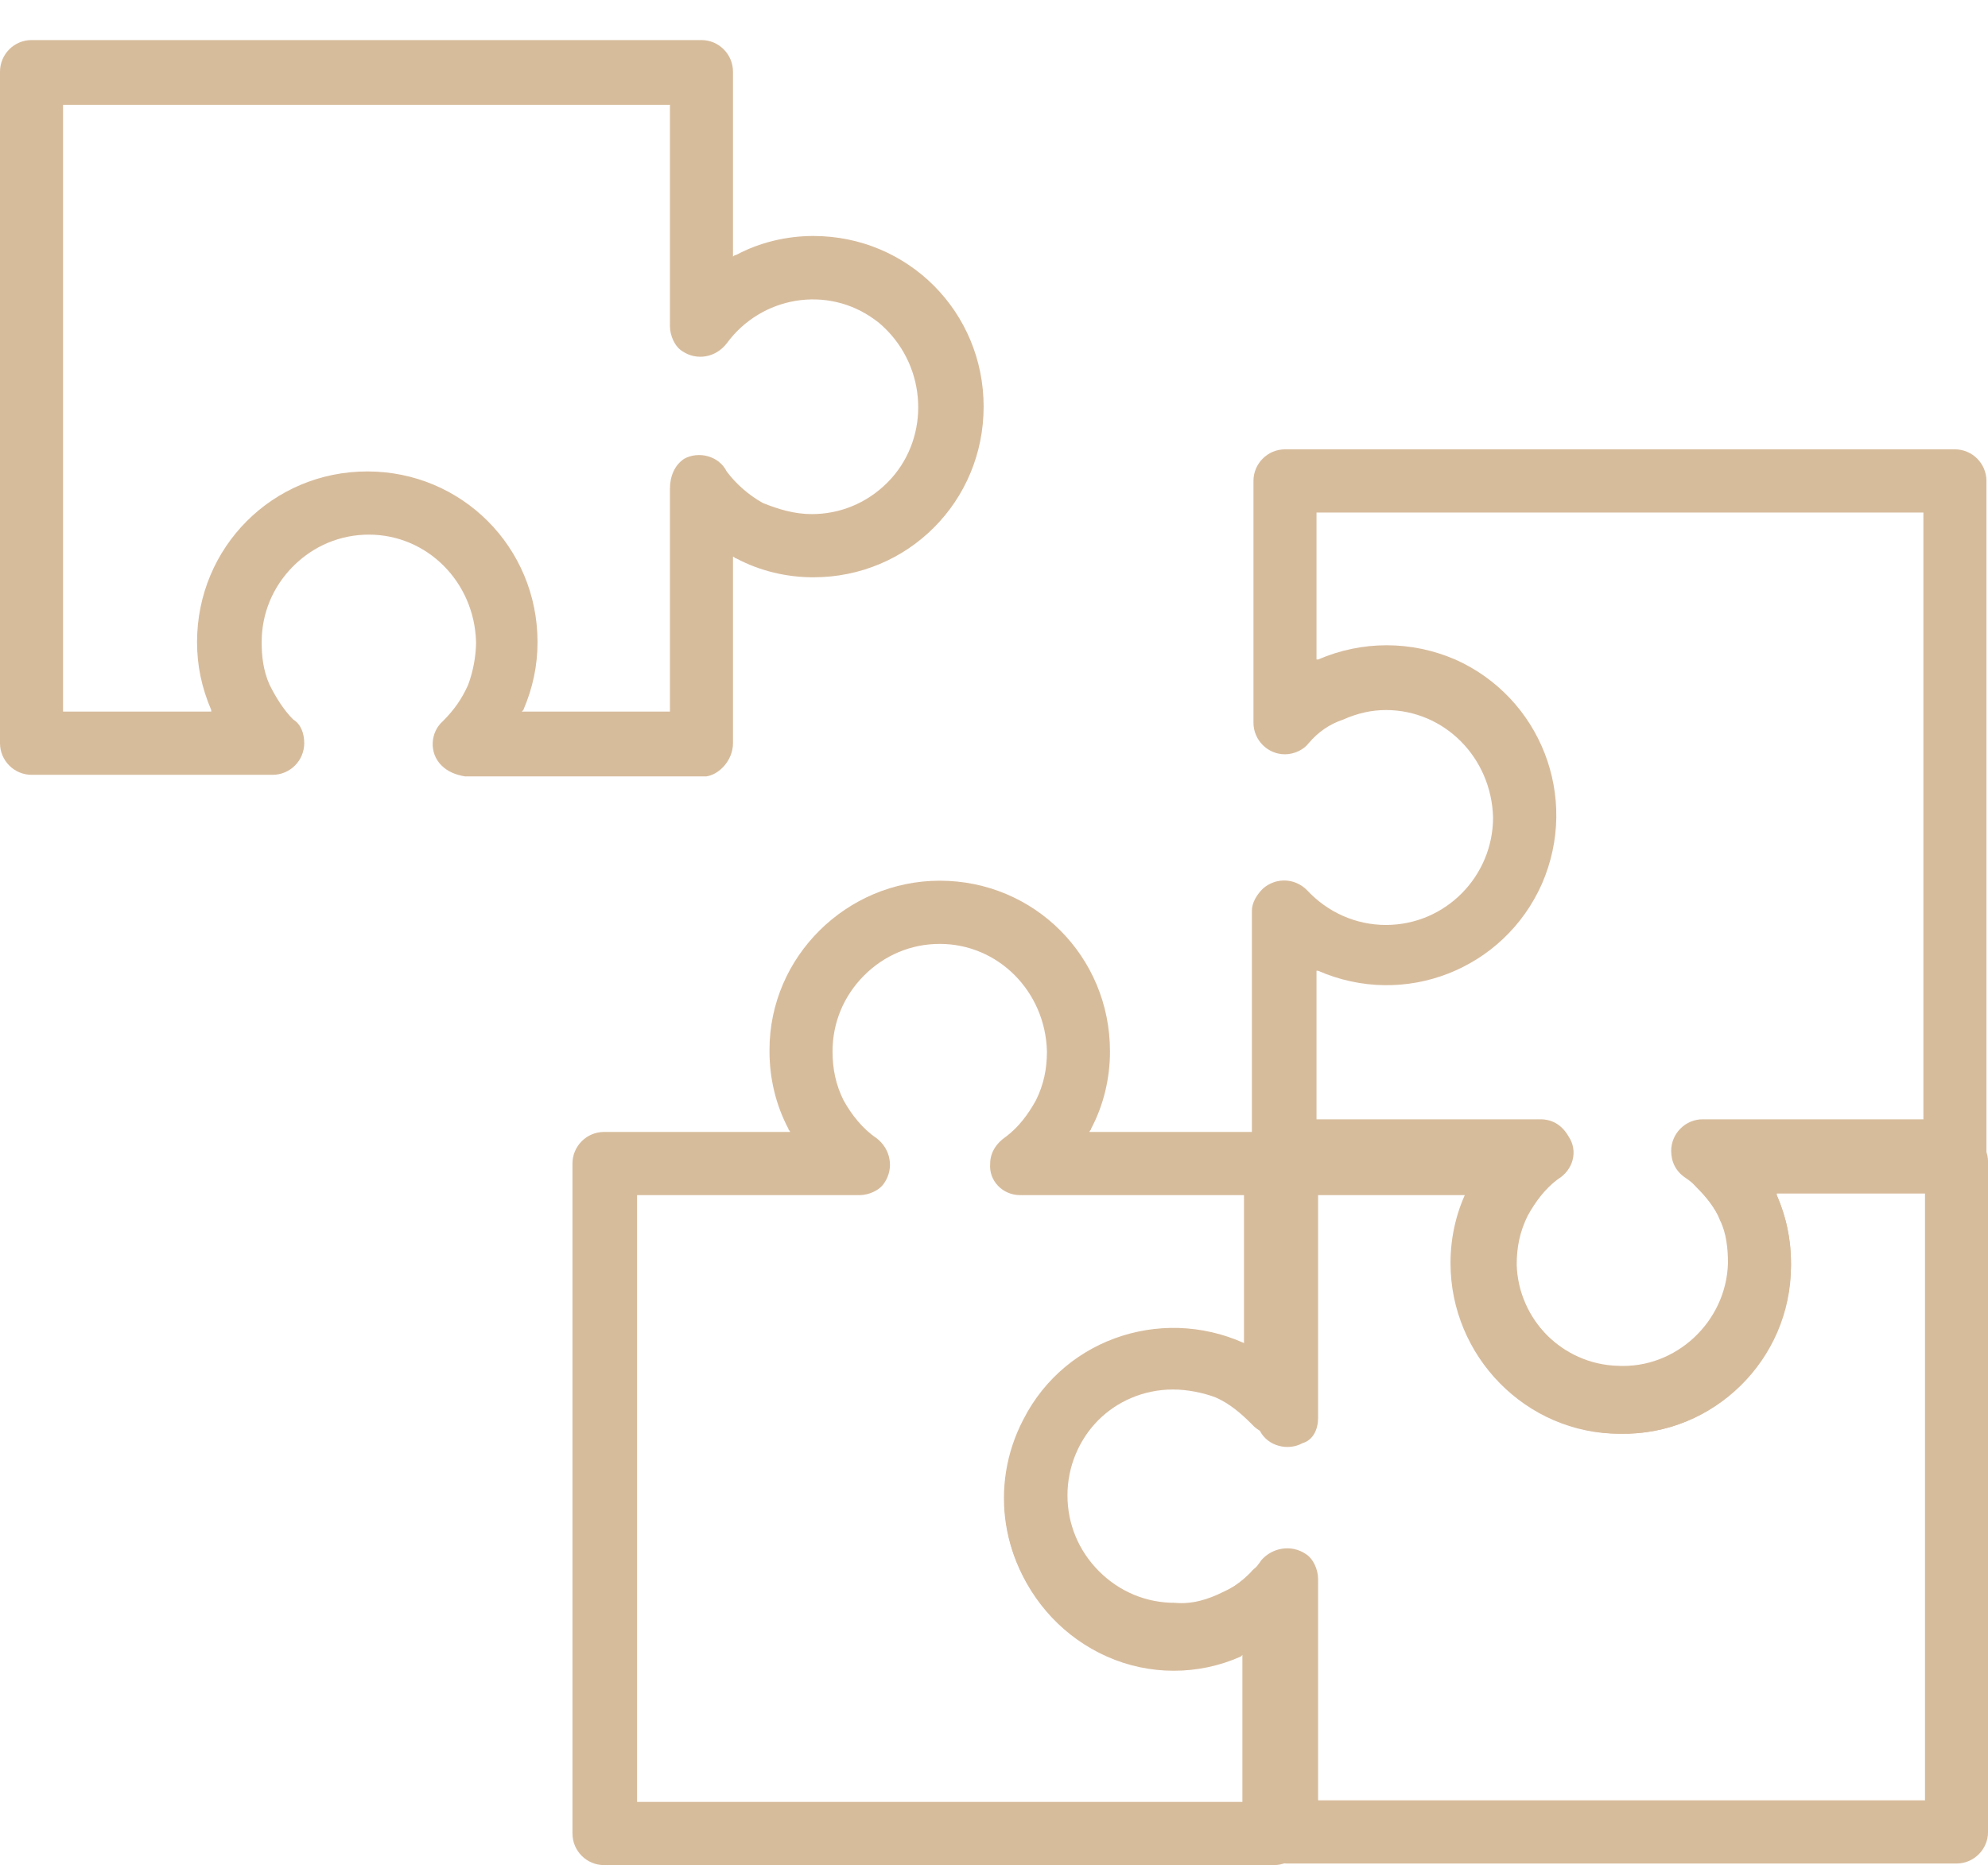 <?xml version="1.0" encoding="UTF-8"?>
<svg xmlns="http://www.w3.org/2000/svg" width="113" height="106" viewBox="0 0 113 106" fill="none">
  <g opacity="0.6" clip-path="url(#clip0_361_8265)">
    <path d="M72.501 64.332H61.928C61.928 64.242 62.018 64.242 62.018 64.152C62.734 62.805 63.093 61.279 63.093 59.752C63.093 54.364 58.792 50.053 53.416 50.053C48.13 50.053 43.739 54.364 43.739 59.662C43.739 59.662 43.739 59.662 43.739 59.752C43.739 61.279 44.097 62.805 44.814 64.152C44.814 64.242 44.904 64.242 44.904 64.332H34.331C33.346 64.332 32.539 65.14 32.539 66.128V104.204C32.539 105.192 33.346 106 34.331 106H72.411C73.397 106 74.203 105.192 74.203 104.204V90.554C74.203 89.566 73.397 88.758 72.411 88.758C71.874 88.758 71.336 89.027 71.067 89.387C70.53 89.925 69.813 90.464 69.096 90.734C68.29 91.093 67.483 91.183 66.677 91.183C65.064 91.183 63.541 90.554 62.376 89.387C61.211 88.219 60.584 86.693 60.584 85.076C60.584 81.754 63.272 78.97 66.677 78.97C67.483 78.97 68.379 79.149 69.096 79.419C69.903 79.778 70.53 80.317 71.157 80.945C71.784 81.664 72.949 81.754 73.666 81.125C74.024 80.766 74.293 80.317 74.293 79.778V66.038C74.293 65.14 73.487 64.332 72.501 64.332ZM57.986 67.924H70.709V76.365H70.619C65.691 74.21 60.046 76.545 57.896 81.394C55.746 86.244 58.075 91.991 62.914 94.146C65.333 95.224 68.111 95.224 70.53 94.146L70.619 94.056V102.408H36.213V67.924H48.846C49.384 67.924 50.011 67.655 50.28 67.206C50.818 66.397 50.638 65.32 49.832 64.691C49.026 64.152 48.398 63.344 47.95 62.536C47.502 61.638 47.323 60.74 47.323 59.752C47.323 58.136 47.95 56.609 49.115 55.441C50.28 54.274 51.803 53.645 53.416 53.645C56.731 53.645 59.419 56.34 59.509 59.752C59.509 60.74 59.33 61.638 58.882 62.536C58.434 63.344 57.896 64.062 57.179 64.601C56.642 64.96 56.283 65.499 56.283 66.128C56.194 67.116 57 67.924 57.986 67.924Z" fill="#BD905A"></path>
    <path d="M71.338 66.038V76.635C71.249 76.635 71.159 76.545 71.159 76.545C66.41 74.121 60.586 75.917 58.167 80.676C56.196 84.448 56.913 89.028 59.959 91.991C61.751 93.787 64.26 94.865 66.769 94.865C68.292 94.865 69.815 94.506 71.159 93.787C71.249 93.787 71.338 93.787 71.338 93.697V104.114C71.338 105.102 72.145 105.91 73.13 105.91H111.211C112.196 105.91 113.003 105.102 113.003 104.114V66.038C113.003 65.05 112.196 64.242 111.211 64.242H97.591C96.606 64.242 95.799 65.05 95.799 66.038C95.799 66.577 96.068 67.116 96.426 67.475C96.964 68.014 97.502 68.643 97.77 69.361C98.129 70.079 98.219 70.977 98.219 71.786C98.129 75.108 95.262 77.802 91.946 77.623C88.81 77.533 86.212 74.929 86.122 71.786C86.122 70.079 86.839 68.553 88.004 67.385C88.721 66.757 88.81 65.589 88.094 64.871C87.735 64.512 87.287 64.242 86.75 64.242H73.13C72.145 64.242 71.338 65.05 71.338 66.038ZM74.922 80.586V67.924H83.345L83.255 68.014C81.194 72.953 83.434 78.611 88.362 80.676C89.527 81.215 90.871 81.484 92.126 81.484C97.412 81.574 101.802 77.264 101.802 71.965C101.802 71.876 101.802 71.876 101.802 71.786C101.802 70.439 101.534 69.181 100.996 67.924V67.834H109.419V102.318H74.922V89.746C74.922 89.207 74.653 88.579 74.206 88.309C73.399 87.77 72.324 87.95 71.697 88.668C71.159 89.477 70.353 90.105 69.546 90.465C68.65 90.913 67.754 91.183 66.769 91.093C65.156 91.093 63.633 90.465 62.468 89.297C61.303 88.13 60.676 86.603 60.676 84.987C60.676 81.664 63.364 78.88 66.769 78.88C68.65 78.88 70.532 79.778 71.607 81.305C72.055 82.203 73.22 82.472 74.026 82.023C74.653 81.844 74.922 81.215 74.922 80.586Z" fill="#BD905A"></path>
    <path d="M73.04 67.205H83.613C83.613 67.295 83.613 67.385 83.523 67.385C82.806 68.732 82.448 70.258 82.448 71.785C82.448 77.083 86.749 81.484 92.035 81.484C92.035 81.484 92.035 81.484 92.125 81.484C97.411 81.573 101.712 77.263 101.802 71.965C101.802 71.875 101.802 71.875 101.802 71.785C101.802 70.258 101.443 68.732 100.726 67.385L100.637 67.205H111.12C112.106 67.205 112.912 66.397 112.912 65.409V27.333C112.912 26.345 112.106 25.537 111.12 25.537H73.04C72.054 25.537 71.248 26.345 71.248 27.333V41.073C71.248 42.061 72.054 42.869 73.04 42.869C73.577 42.869 74.115 42.599 74.384 42.24C74.921 41.612 75.549 41.163 76.355 40.893C77.161 40.534 77.968 40.354 78.774 40.354C82.09 40.354 84.778 43.048 84.867 46.461C84.867 49.784 82.179 52.568 78.774 52.568C77.072 52.568 75.459 51.849 74.294 50.592C73.577 49.873 72.502 49.873 71.785 50.502C71.427 50.861 71.158 51.31 71.158 51.759V65.499C71.248 66.487 72.054 67.295 73.04 67.205ZM87.555 63.613H74.832V55.172H74.921C79.85 57.327 85.494 55.082 87.645 50.233C89.795 45.294 87.555 39.636 82.717 37.481C80.208 36.403 77.43 36.403 74.921 37.481H74.832V29.129H109.328V63.613H96.784C95.798 63.613 94.992 64.421 94.992 65.409C94.992 66.038 95.261 66.577 95.798 66.936C96.605 67.475 97.232 68.283 97.68 69.091C98.128 69.989 98.307 70.887 98.307 71.875C98.218 75.198 95.35 77.892 92.035 77.712C88.899 77.622 86.301 75.018 86.211 71.875C86.211 70.887 86.39 69.989 86.838 69.091C87.286 68.283 87.824 67.564 88.541 67.026C89.437 66.487 89.706 65.409 89.168 64.601C88.809 63.972 88.272 63.613 87.555 63.613Z" fill="#BD905A"></path>
    <path d="M41.664 42.239V31.642C41.754 31.642 41.754 31.732 41.843 31.732C43.188 32.45 44.711 32.81 46.234 32.81C51.61 32.81 55.911 28.499 55.911 23.111C55.911 17.723 51.61 13.412 46.234 13.412C44.711 13.412 43.188 13.772 41.843 14.49C41.754 14.49 41.664 14.58 41.664 14.58V4.073C41.664 3.085 40.858 2.277 39.872 2.277H1.792C0.806 2.277 0 3.085 0 4.073V42.239C0 43.227 0.806 44.035 1.792 44.035H15.501C16.486 44.035 17.293 43.227 17.293 42.239C17.293 41.7 17.114 41.161 16.666 40.892C16.128 40.353 15.68 39.635 15.322 38.916C14.963 38.108 14.874 37.3 14.874 36.492C14.874 34.875 15.501 33.349 16.666 32.181C17.831 31.014 19.354 30.385 20.966 30.385C24.282 30.385 26.97 33.079 27.059 36.492C27.059 37.3 26.88 38.198 26.611 38.916C26.253 39.724 25.805 40.353 25.178 40.982C24.461 41.61 24.371 42.778 25.088 43.496C25.447 43.855 25.895 44.035 26.432 44.125H40.141C40.858 44.035 41.664 43.227 41.664 42.239ZM38.08 27.781V40.443H29.658L29.747 40.353C30.285 39.096 30.554 37.839 30.554 36.492C30.554 31.104 26.253 26.793 20.877 26.793C15.501 26.793 11.2 31.104 11.2 36.492C11.2 37.839 11.469 39.096 12.007 40.353V40.443H3.584V5.959H38.08V18.531C38.08 19.07 38.349 19.699 38.797 19.968C39.603 20.507 40.679 20.327 41.306 19.519C43.277 16.825 47.04 16.196 49.728 18.172C49.997 18.352 50.266 18.621 50.445 18.801C52.775 21.225 52.775 25.087 50.445 27.422C49.28 28.589 47.757 29.218 46.144 29.218C45.159 29.218 44.263 28.948 43.367 28.589C42.56 28.14 41.843 27.511 41.306 26.793C40.858 25.895 39.693 25.626 38.887 26.075C38.349 26.434 38.08 27.062 38.08 27.781Z" fill="#BD905A"></path>
  </g>
  <defs>
    <clipPath id="clip0_361_8265">
      <rect width="113" height="106" fill="white" transform="matrix(1 0 0 -1 0 106)"></rect>
    </clipPath>
  </defs>
</svg>
